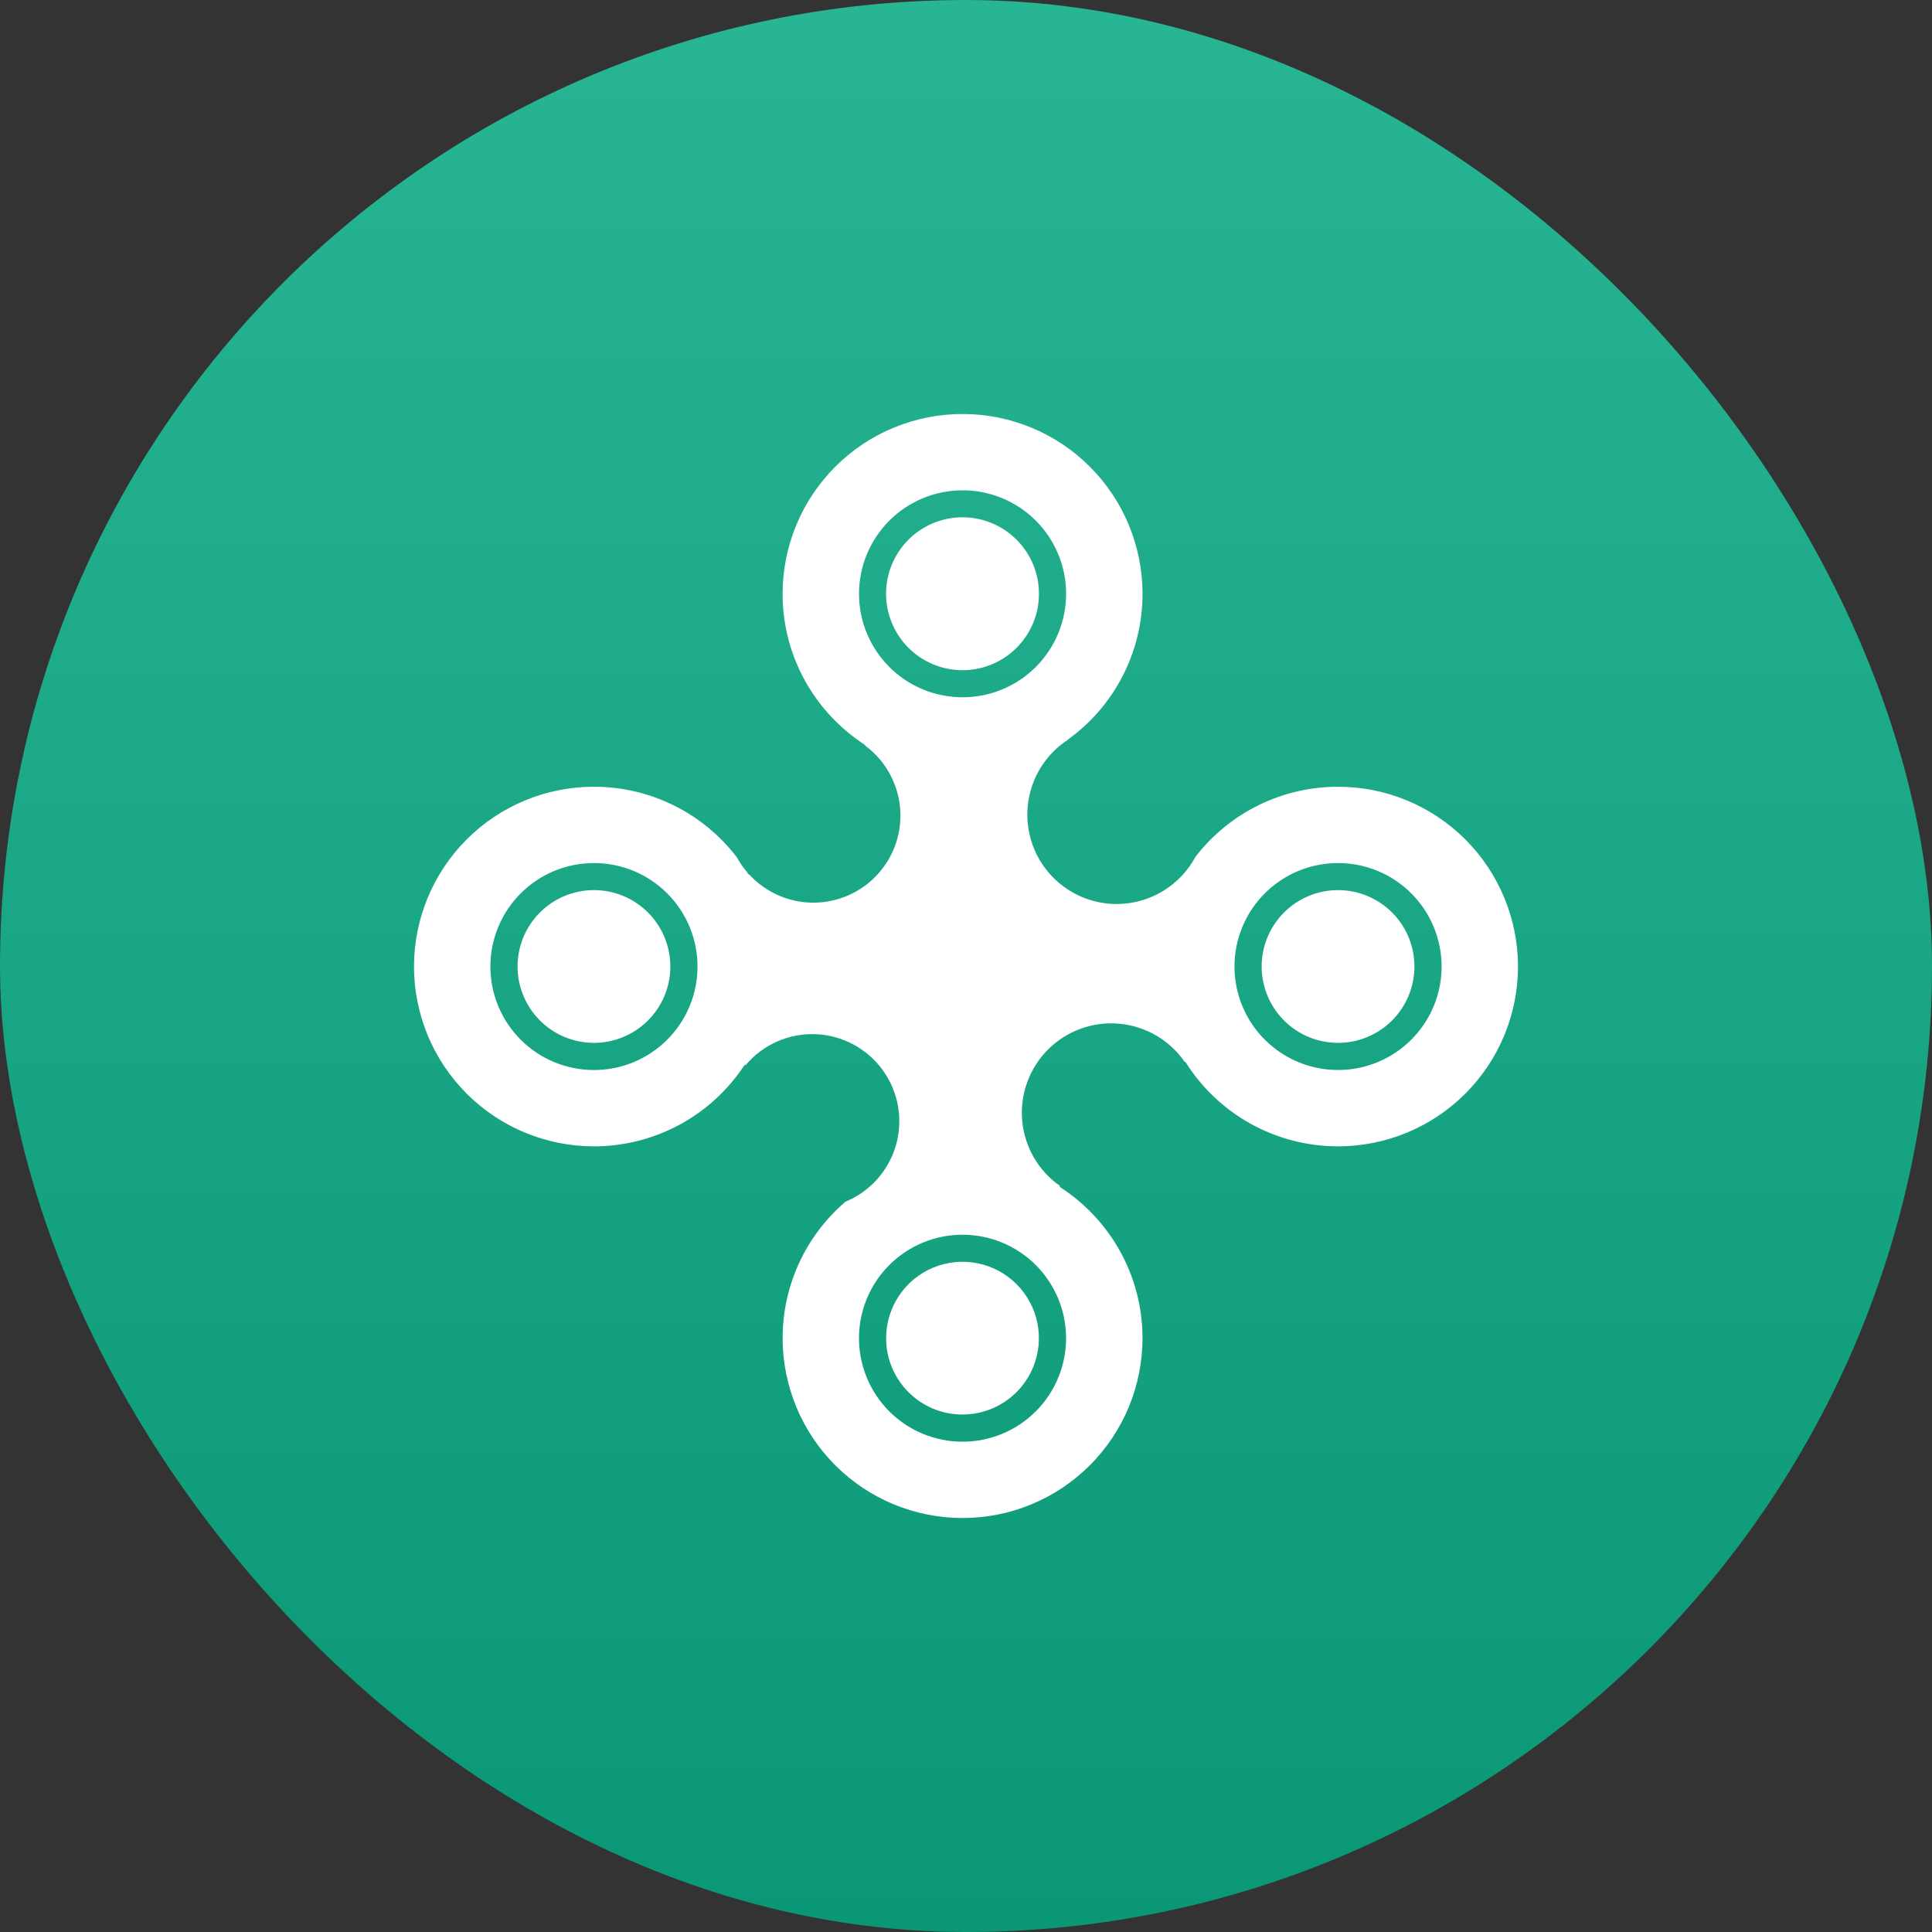 <svg width="128" height="128" viewBox="0 0 128 128" fill="none" xmlns="http://www.w3.org/2000/svg">
<rect x="0" y="0" width="128" height="128" fill="#333333" stroke="none"/>
<rect width="128" height="128" rx="64" fill="url(#paint0_linear_466_5096)"/>
<path fill-rule="evenodd" clip-rule="evenodd" d="M70.747 49.001C72.28 47.899 73.528 46.448 74.388 44.768C75.249 43.088 75.697 41.227 75.696 39.34C75.695 37.775 75.386 36.225 74.786 34.779C74.186 33.334 73.308 32.02 72.2 30.915C71.093 29.808 69.779 28.931 68.333 28.333C66.886 27.735 65.336 27.428 63.771 27.429C60.611 27.427 57.58 28.682 55.344 30.915C53.108 33.149 51.851 36.179 51.849 39.34C51.849 43.534 54.02 47.223 57.298 49.346L57.321 49.399C57.967 49.877 58.505 50.485 58.902 51.184C59.299 51.883 59.546 52.657 59.627 53.456C59.707 54.256 59.62 55.063 59.37 55.827C59.12 56.591 58.714 57.294 58.176 57.892C57.639 58.489 56.983 58.968 56.25 59.297C55.517 59.626 54.723 59.799 53.92 59.803C53.116 59.808 52.32 59.645 51.584 59.324C50.847 59.003 50.185 58.532 49.641 57.941L49.572 57.906C49.545 57.861 49.516 57.815 49.488 57.769C49.231 57.468 49.006 57.142 48.816 56.796C47.703 55.341 46.27 54.163 44.628 53.353C42.986 52.542 41.179 52.122 39.349 52.124C36.188 52.123 33.158 53.377 30.922 55.611C28.687 57.844 27.43 60.874 27.428 64.034C27.429 65.6 27.738 67.149 28.337 68.595C28.937 70.04 29.815 71.354 30.922 72.46C32.029 73.566 33.343 74.444 34.79 75.042C36.236 75.641 37.786 75.948 39.351 75.948C41.325 75.949 43.269 75.459 45.008 74.523C46.746 73.586 48.224 72.233 49.31 70.583L49.419 70.544C49.986 69.878 50.697 69.35 51.498 68.999C52.299 68.648 53.169 68.484 54.043 68.518C54.917 68.553 55.771 68.786 56.542 69.2C57.312 69.613 57.978 70.197 58.49 70.906C59.002 71.615 59.346 72.431 59.496 73.292C59.647 74.154 59.599 75.038 59.357 75.879C59.115 76.719 58.685 77.493 58.1 78.143C57.515 78.793 56.79 79.302 55.979 79.63V79.648C54.683 80.764 53.643 82.148 52.93 83.703C52.218 85.259 51.85 86.95 51.851 88.661C51.852 90.225 52.161 91.775 52.76 93.22C53.359 94.666 54.238 95.979 55.344 97.085C56.451 98.191 57.765 99.068 59.211 99.666C60.657 100.265 62.207 100.572 63.771 100.572C66.932 100.573 69.963 99.319 72.199 97.085C74.435 94.851 75.692 91.821 75.694 88.661C75.694 84.437 73.493 80.729 70.176 78.613L70.231 78.601L70.224 78.569C69.515 78.073 68.923 77.427 68.491 76.677C68.058 75.926 67.796 75.091 67.722 74.228C67.647 73.366 67.763 72.497 68.061 71.684C68.359 70.871 68.831 70.134 69.445 69.523C70.058 68.912 70.799 68.444 71.613 68.15C72.428 67.857 73.297 67.746 74.159 67.825C75.021 67.903 75.855 68.171 76.603 68.607C77.351 69.043 77.994 69.638 78.487 70.35L78.546 70.366C79.619 72.076 81.109 73.485 82.877 74.462C84.644 75.438 86.63 75.949 88.649 75.948C90.214 75.948 91.764 75.641 93.21 75.042C94.656 74.444 95.97 73.566 97.078 72.46C98.185 71.354 99.063 70.04 99.662 68.595C100.262 67.149 100.571 65.6 100.571 64.034C100.57 60.874 99.312 57.844 97.077 55.61C94.841 53.377 91.809 52.122 88.649 52.124C86.822 52.122 85.019 52.541 83.379 53.348C81.74 54.155 80.308 55.328 79.195 56.777C78.688 57.72 77.935 58.507 77.016 59.056C76.098 59.604 75.047 59.894 73.977 59.893C72.703 59.891 71.464 59.48 70.443 58.718C69.422 57.956 68.674 56.886 68.31 55.666C67.946 54.445 67.985 53.14 68.422 51.943C68.858 50.747 69.669 49.723 70.734 49.024L70.747 49.001ZM70.633 39.34C70.633 40.24 70.456 41.132 70.111 41.964C69.766 42.796 69.261 43.552 68.624 44.189C67.987 44.826 67.231 45.331 66.398 45.675C65.566 46.02 64.674 46.197 63.774 46.197C62.873 46.197 61.981 46.02 61.148 45.676C60.316 45.332 59.559 44.827 58.922 44.19C58.285 43.553 57.779 42.797 57.434 41.965C57.089 41.133 56.912 40.24 56.912 39.34C56.912 38.439 57.09 37.547 57.435 36.715C57.78 35.883 58.285 35.127 58.923 34.491C59.56 33.854 60.316 33.349 61.149 33.005C61.981 32.661 62.873 32.484 63.774 32.485C64.674 32.484 65.566 32.662 66.398 33.006C67.231 33.35 67.987 33.855 68.624 34.492C69.261 35.129 69.766 35.885 70.111 36.717C70.456 37.549 70.633 38.439 70.633 39.34ZM88.649 70.889C89.55 70.89 90.442 70.713 91.274 70.369C92.106 70.025 92.863 69.52 93.5 68.883C94.137 68.247 94.643 67.491 94.988 66.659C95.333 65.827 95.51 64.935 95.511 64.034C95.51 63.134 95.333 62.242 94.988 61.41C94.643 60.578 94.137 59.822 93.5 59.186C92.863 58.549 92.106 58.044 91.274 57.7C90.442 57.356 89.55 57.179 88.649 57.18C87.748 57.179 86.856 57.356 86.023 57.7C85.191 58.045 84.435 58.55 83.797 59.186C83.16 59.823 82.655 60.579 82.31 61.411C81.965 62.244 81.787 63.136 81.787 64.037C81.788 64.937 81.966 65.829 82.311 66.66C82.656 67.492 83.162 68.248 83.799 68.884C84.436 69.52 85.192 70.025 86.025 70.369C86.857 70.713 87.749 70.89 88.649 70.889ZM46.212 64.034C46.212 64.935 46.035 65.827 45.69 66.66C45.345 67.492 44.84 68.248 44.202 68.885C43.565 69.522 42.809 70.027 41.976 70.371C41.144 70.715 40.252 70.892 39.351 70.892C38.45 70.892 37.558 70.715 36.725 70.371C35.893 70.027 35.136 69.522 34.499 68.885C33.862 68.248 33.356 67.492 33.011 66.66C32.667 65.827 32.489 64.935 32.489 64.034C32.489 63.134 32.667 62.242 33.012 61.41C33.357 60.578 33.863 59.822 34.5 59.186C35.137 58.549 35.893 58.044 36.726 57.7C37.558 57.356 38.45 57.179 39.351 57.18C40.252 57.179 41.144 57.356 41.976 57.7C42.809 58.045 43.565 58.55 44.202 59.186C44.84 59.823 45.345 60.579 45.69 61.411C46.035 62.244 46.212 63.136 46.212 64.037V64.034ZM63.771 95.516C64.672 95.516 65.564 95.339 66.396 94.994C67.228 94.65 67.984 94.145 68.621 93.508C69.258 92.871 69.764 92.115 70.109 91.283C70.453 90.451 70.631 89.559 70.631 88.658C70.63 87.758 70.453 86.866 70.108 86.034C69.763 85.203 69.258 84.447 68.621 83.81C67.984 83.174 67.228 82.669 66.396 82.325C65.564 81.98 64.672 81.803 63.771 81.804C62.87 81.803 61.978 81.98 61.146 82.324C60.313 82.669 59.557 83.174 58.92 83.81C58.282 84.447 57.777 85.203 57.432 86.035C57.087 86.868 56.91 87.76 56.91 88.661C56.91 89.561 57.088 90.453 57.433 91.285C57.778 92.117 58.283 92.873 58.92 93.51C59.558 94.146 60.314 94.651 61.146 94.995C61.979 95.339 62.871 95.516 63.771 95.516ZM68.834 39.34C68.834 40.005 68.703 40.663 68.448 41.278C68.193 41.892 67.82 42.45 67.349 42.92C66.879 43.391 66.32 43.764 65.705 44.018C65.091 44.272 64.432 44.403 63.767 44.402C63.102 44.402 62.443 44.271 61.829 44.016C61.214 43.761 60.656 43.388 60.186 42.917C59.716 42.447 59.343 41.888 59.089 41.273C58.834 40.659 58.704 40 58.704 39.335C58.705 37.992 59.239 36.703 60.189 35.754C61.139 34.805 62.428 34.272 63.771 34.272C65.115 34.273 66.403 34.807 67.352 35.757C68.302 36.708 68.835 37.996 68.834 39.34ZM63.771 93.717C64.772 93.716 65.751 93.419 66.583 92.862C67.415 92.306 68.063 91.515 68.445 90.59C68.828 89.665 68.928 88.647 68.732 87.666C68.536 86.684 68.053 85.783 67.345 85.075C66.637 84.368 65.735 83.887 64.753 83.692C63.771 83.498 62.753 83.599 61.829 83.982C60.904 84.366 60.114 85.015 59.559 85.848C59.004 86.681 58.708 87.66 58.709 88.661C58.709 91.454 60.974 93.717 63.771 93.717ZM93.71 64.034C93.709 64.699 93.578 65.357 93.323 65.971C93.069 66.585 92.696 67.142 92.226 67.612C91.756 68.082 91.198 68.454 90.584 68.708C89.969 68.962 89.311 69.093 88.647 69.093C87.982 69.092 87.324 68.961 86.71 68.707C86.097 68.452 85.539 68.079 85.069 67.609C84.599 67.139 84.227 66.581 83.973 65.967C83.719 65.353 83.588 64.694 83.588 64.03C83.589 62.688 84.123 61.401 85.072 60.452C86.022 59.504 87.309 58.971 88.651 58.972C89.993 58.972 91.28 59.506 92.229 60.455C93.178 61.405 93.71 62.692 93.71 64.034ZM39.349 69.093C40.013 69.093 40.671 68.962 41.285 68.708C41.899 68.454 42.457 68.082 42.928 67.612C43.398 67.142 43.771 66.585 44.025 65.971C44.28 65.357 44.411 64.699 44.411 64.034C44.412 63.37 44.281 62.712 44.027 62.098C43.773 61.484 43.4 60.925 42.931 60.455C42.461 59.985 41.903 59.612 41.289 59.358C40.676 59.103 40.018 58.972 39.353 58.972C38.011 58.971 36.724 59.504 35.774 60.452C34.825 61.401 34.291 62.688 34.29 64.03C34.29 65.372 34.822 66.659 35.771 67.609C36.719 68.558 38.006 69.092 39.349 69.093Z" fill="white"/>
<defs>
<linearGradient id="paint0_linear_466_5096" x1="64" y1="0" x2="64" y2="128" gradientUnits="userSpaceOnUse">
<stop stop-color="#28B593"/>
<stop offset="1" stop-color="#0A9775"/>
</linearGradient>
</defs>
</svg>
